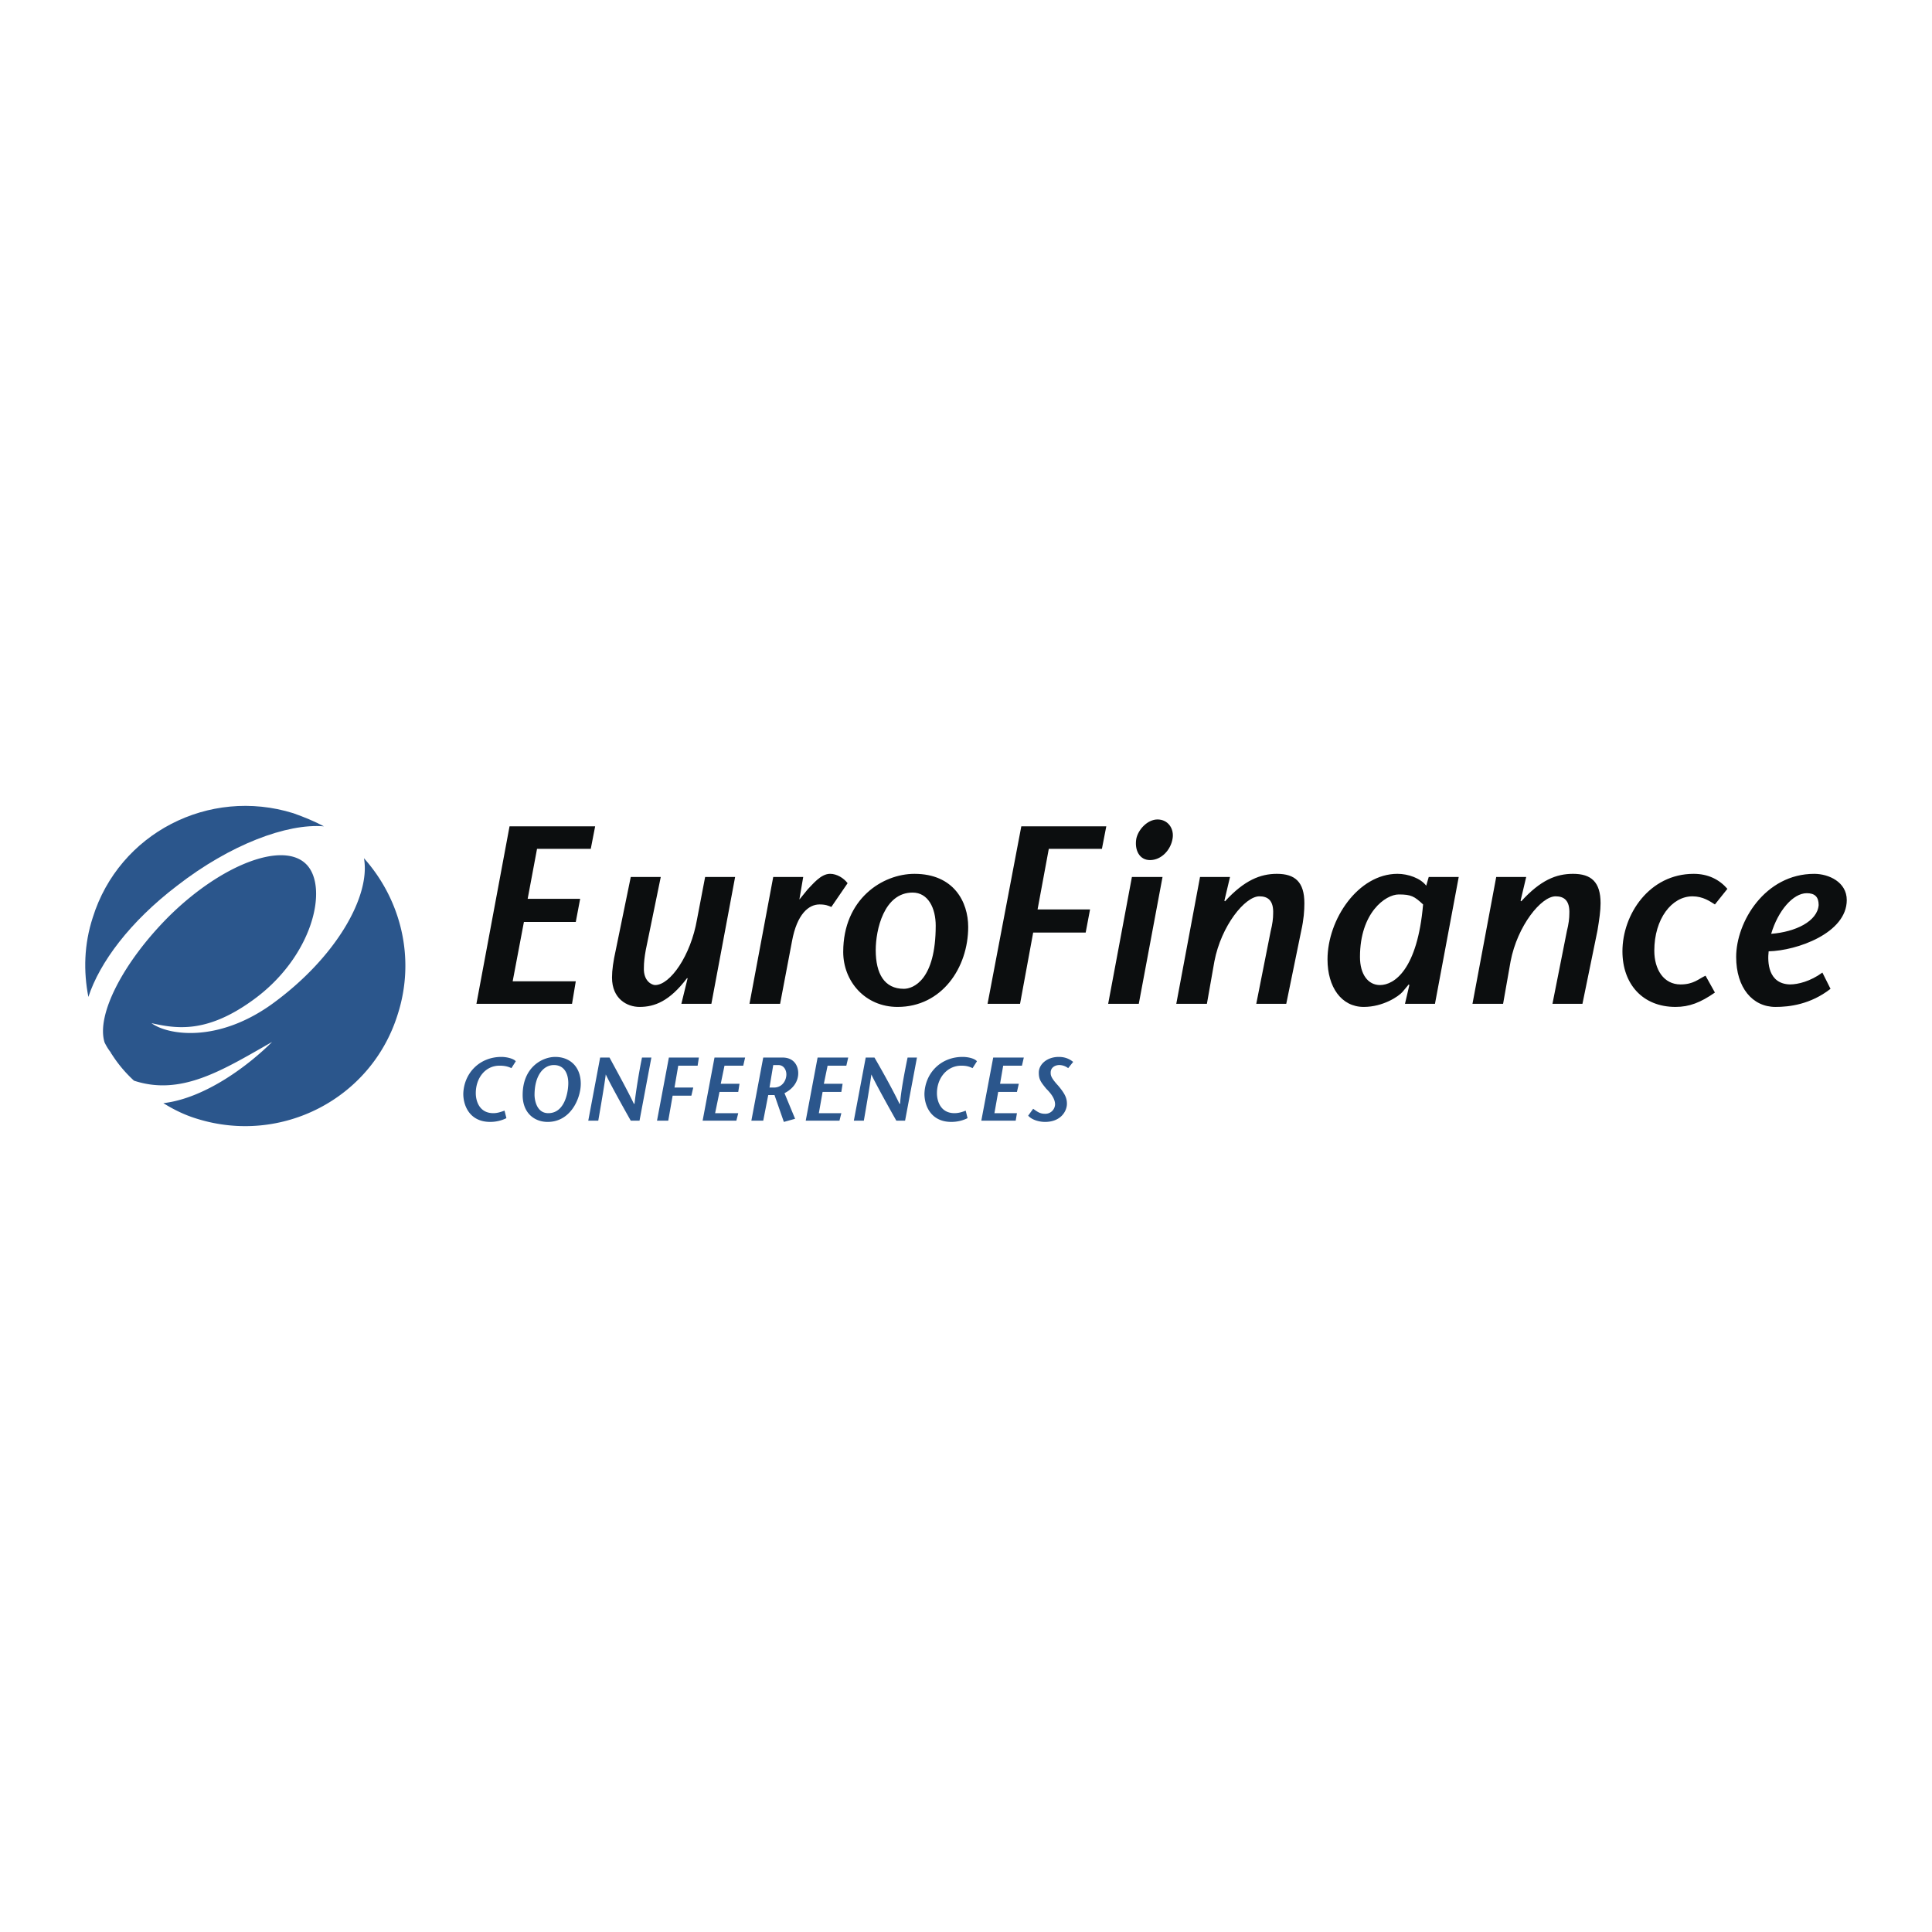 <svg xmlns="http://www.w3.org/2000/svg" width="2500" height="2500" viewBox="0 0 192.756 192.756"><g fill-rule="evenodd" clip-rule="evenodd"><path fill="#fff" d="M0 0h192.756v192.756H0V0z"/><path d="M51.024 106.57c-.374-.186-.748-.248-1.185-.248-1.434 0-2.369 1.246-2.369 2.742 0 .811.374 1.996 1.746 1.996.436 0 .748-.125 1.122-.25l.187.748c-.499.25-1.06.375-1.621.375-1.995 0-2.681-1.559-2.681-2.807.062-2.057 1.621-3.678 3.803-3.678.561 0 1.247.188 1.434.436l-.436.686zM53.331 109.252c0-1.932.873-2.992 1.933-2.992.998 0 1.434.811 1.434 1.809 0 .809-.312 2.992-1.995 2.992-1.247 0-1.372-1.497-1.372-1.809zm-1.185 0c0 1.809 1.185 2.682 2.494 2.682 2.307 0 3.304-2.369 3.304-3.805 0-1.682-1.06-2.68-2.556-2.68-1.247 0-3.242.998-3.242 3.803zM63.805 111.809h-.873c-.811-1.434-2.057-3.68-2.494-4.613-.125.996-.499 3.18-.748 4.613h-.998l1.185-6.297h.935c.811 1.496 1.87 3.428 2.431 4.613h.062c.125-1.123.437-3.117.748-4.613h.935l-1.183 6.297zM69.602 106.322h-1.933l-.374 2.182h1.871l-.187.81h-1.87l-.437 2.495H65.55l1.184-6.297h2.993l-.125.81zM74.154 106.322h-1.871l-.374 1.807h1.87l-.124.81h-1.87l-.437 2.122h2.307l-.188.748h-3.366l1.185-6.297h3.054l-.186.81zM77.146 106.26h.499c.561 0 .811.498.811.936 0 .561-.374 1.309-1.247 1.309h-.436l.373-2.245zm-2.182 5.549h1.184l.499-2.557h.624l.935 2.682 1.122-.312-1.06-2.557c.748-.373 1.372-1.059 1.372-1.994 0-.748-.437-1.559-1.559-1.559h-1.933l-1.184 6.297zM84.44 106.322h-1.87l-.374 1.807h1.87l-.125.81h-1.87l-.374 2.122h2.244l-.187.748h-3.366l1.184-6.297h3.055l-.187.81zM90.3 111.809h-.873c-.81-1.434-2.057-3.68-2.493-4.613-.125.996-.499 3.18-.748 4.613h-.998l1.185-6.297h.873c.873 1.496 1.933 3.428 2.494 4.613h.062c.062-1.123.437-3.117.748-4.613h.935l-1.185 6.297zM97.033 106.57c-.374-.186-.686-.248-1.122-.248-1.434 0-2.432 1.246-2.432 2.742 0 .811.374 1.996 1.746 1.996.437 0 .81-.125 1.122-.25l.187.748c-.499.25-1.06.375-1.621.375-1.995 0-2.681-1.559-2.681-2.807.062-2.057 1.621-3.678 3.803-3.678.624 0 1.248.188 1.435.436l-.437.686zM101.959 106.322h-1.871l-.311 1.807h1.869l-.185.81H99.59l-.375 2.122h2.246l-.125.748h-3.43l1.186-6.297h3.054l-.187.81zM106.572 106.57a1.497 1.497 0 0 0-.873-.311c-.436 0-.873.25-.873.748 0 .25 0 .498.748 1.309.686.811.873 1.248.873 1.809 0 .748-.623 1.809-2.182 1.809-.561 0-1.309-.188-1.684-.625l.498-.686c.438.312.686.5 1.186.5a.97.97 0 0 0 .998-.936c0-.623-.5-1.186-.873-1.559-.562-.686-.748-.936-.748-1.621 0-.811.811-1.559 1.994-1.559.686 0 1.123.25 1.434.498l-.498.624z" fill="#2b568c"/><path fill="#0c0e0f" d="M58.942 84.688H53.58l-.935 4.988h5.237l-.437 2.307h-5.174l-1.122 5.923h6.296l-.374 2.244h-9.538l3.304-17.706h8.541l-.436 2.244zM68.605 97.594h-.062c-1.746 2.307-3.242 2.867-4.738 2.867-1.247 0-2.744-.811-2.744-2.93 0-.748.125-1.621.374-2.743l1.497-7.294h2.993l-1.497 7.294c-.125.686-.187 1.247-.187 1.745-.062 1.373.811 1.746 1.122 1.746 1.496 0 3.554-2.93 4.177-6.546l.811-4.239h2.992l-2.369 12.656h-2.993l.624-2.556zM79.764 89.676v.062l.811-.998c.499-.499 1.309-1.559 2.244-1.559.687 0 1.372.437 1.746.936l-1.621 2.369c-.312-.125-.561-.25-1.185-.25-1.06 0-2.244.936-2.743 3.679l-1.185 6.235h-3.055l2.369-12.656h2.992l-.373 2.182zM90.176 98.654c-1.933 0-2.805-1.496-2.805-3.866 0-1.995.81-5.736 3.678-5.736 1.559 0 2.307 1.559 2.307 3.305-.001 5.424-2.245 6.297-3.18 6.297zm-.624 1.807c4.427 0 7.045-3.928 7.045-7.979 0-2.494-1.434-5.299-5.362-5.299-3.179 0-7.107 2.494-7.107 7.793 0 2.93 2.183 5.485 5.424 5.485zM109.939 84.688h-5.3l-1.121 6.048h5.236l-.436 2.306h-5.238l-1.309 7.108h-3.242l3.367-17.706h8.479l-.436 2.244zM115.986 87.494l-2.369 12.656h-3.055l2.369-12.656h3.055zm-2.619-3.803c.188-.935 1.123-1.933 2.119-1.933 1.061 0 1.684.936 1.498 1.933-.188 1.123-1.123 2.12-2.246 2.12-1.058 0-1.558-.998-1.371-2.12zM122.158 89.863l.062.062c1.932-2.119 3.553-2.743 5.174-2.743 1.809 0 2.744.811 2.744 2.93 0 .748-.062 1.621-.312 2.743l-1.496 7.295h-2.992l1.434-7.232c.188-.748.25-1.309.25-1.746.062-1.372-.562-1.746-1.373-1.746-1.434 0-3.803 2.93-4.488 6.484l-.748 4.24h-3.055l2.369-12.656h2.992l-.561 2.369zM141.982 90.237c-.561 6.484-2.867 8.042-4.301 8.042-1.184 0-1.996-1.059-1.996-2.805 0-4.427 2.557-6.234 3.865-6.234 1.249 0 1.561.187 2.432.997zm3.555-2.743h-2.992l-.25.873c-.561-.748-1.809-1.185-2.867-1.185-3.928 0-6.982 4.551-6.982 8.541 0 2.744 1.371 4.738 3.615 4.738 1.934 0 3.49-1.059 3.865-1.496l.623-.748.062.062-.436 1.871h2.992l2.37-12.656zM151.709 89.863l.062.062c1.932-2.119 3.49-2.743 5.174-2.743 1.809 0 2.744.811 2.744 2.93 0 .748-.125 1.621-.312 2.743l-1.496 7.295h-2.992l1.434-7.232c.188-.748.25-1.309.25-1.746.062-1.372-.562-1.746-1.373-1.746-1.434 0-3.803 2.93-4.488 6.484l-.748 4.24h-3.055l2.369-12.656h2.992l-.561 2.369zM171.098 99.027c-1.434.998-2.557 1.434-3.928 1.434-3.305 0-5.299-2.307-5.299-5.548 0-3.678 2.68-7.73 7.107-7.73 1.434 0 2.555.562 3.365 1.497l-1.246 1.558c-.498-.312-1.186-.81-2.244-.81-2.059 0-3.803 2.244-3.803 5.424 0 1.87.934 3.366 2.617 3.366 1.311 0 1.809-.561 2.494-.873l.937 1.682zM176.709 93.167c.686-2.307 2.182-4.053 3.553-4.053.811 0 1.186.374 1.186 1.185-.126 1.621-2.307 2.681-4.739 2.868zm5.111 3.866c-1.184.873-2.432 1.184-3.242 1.184-2.182-.062-2.244-2.244-2.119-3.304 2.805-.062 7.793-1.808 7.793-5.112 0-1.808-1.809-2.618-3.242-2.618-4.924 0-7.793 4.801-7.793 8.292 0 3.055 1.621 4.987 3.928 4.987 1.371 0 3.492-.248 5.486-1.807l-.811-1.622z"/><path d="M17.67 88.367c5.299-4.115 10.973-6.234 14.65-5.923-.935-.498-1.995-.935-3.055-1.309-8.415-2.619-17.393 1.995-20.011 10.411-.873 2.681-.935 5.362-.437 7.918 1.123-3.429 4.115-7.481 8.853-11.097z" fill="#2b568c"/><path d="M36.311 85.624c.686 3.741-2.743 9.913-9.227 14.589-5.424 3.865-10.349 3.055-11.97 1.869 2.307.5 5.361 1.123 10.037-2.244 6.047-4.302 7.668-11.284 5.424-13.591-2.307-2.369-8.479 0-13.716 5.175-4.551 4.551-7.294 9.85-6.421 12.594.187.373.374.686.624.996 0 .062 0 .062.062.125a13.171 13.171 0 0 0 2.245 2.682c4.738 1.559 8.853-1.061 13.778-3.865-2.245 2.244-6.608 5.611-10.848 6.109.998.623 2.12 1.184 3.366 1.559 8.417 2.619 17.394-1.996 20.012-10.412 1.808-5.611.312-11.471-3.366-15.586z" fill="#2b568c"/></g></svg>